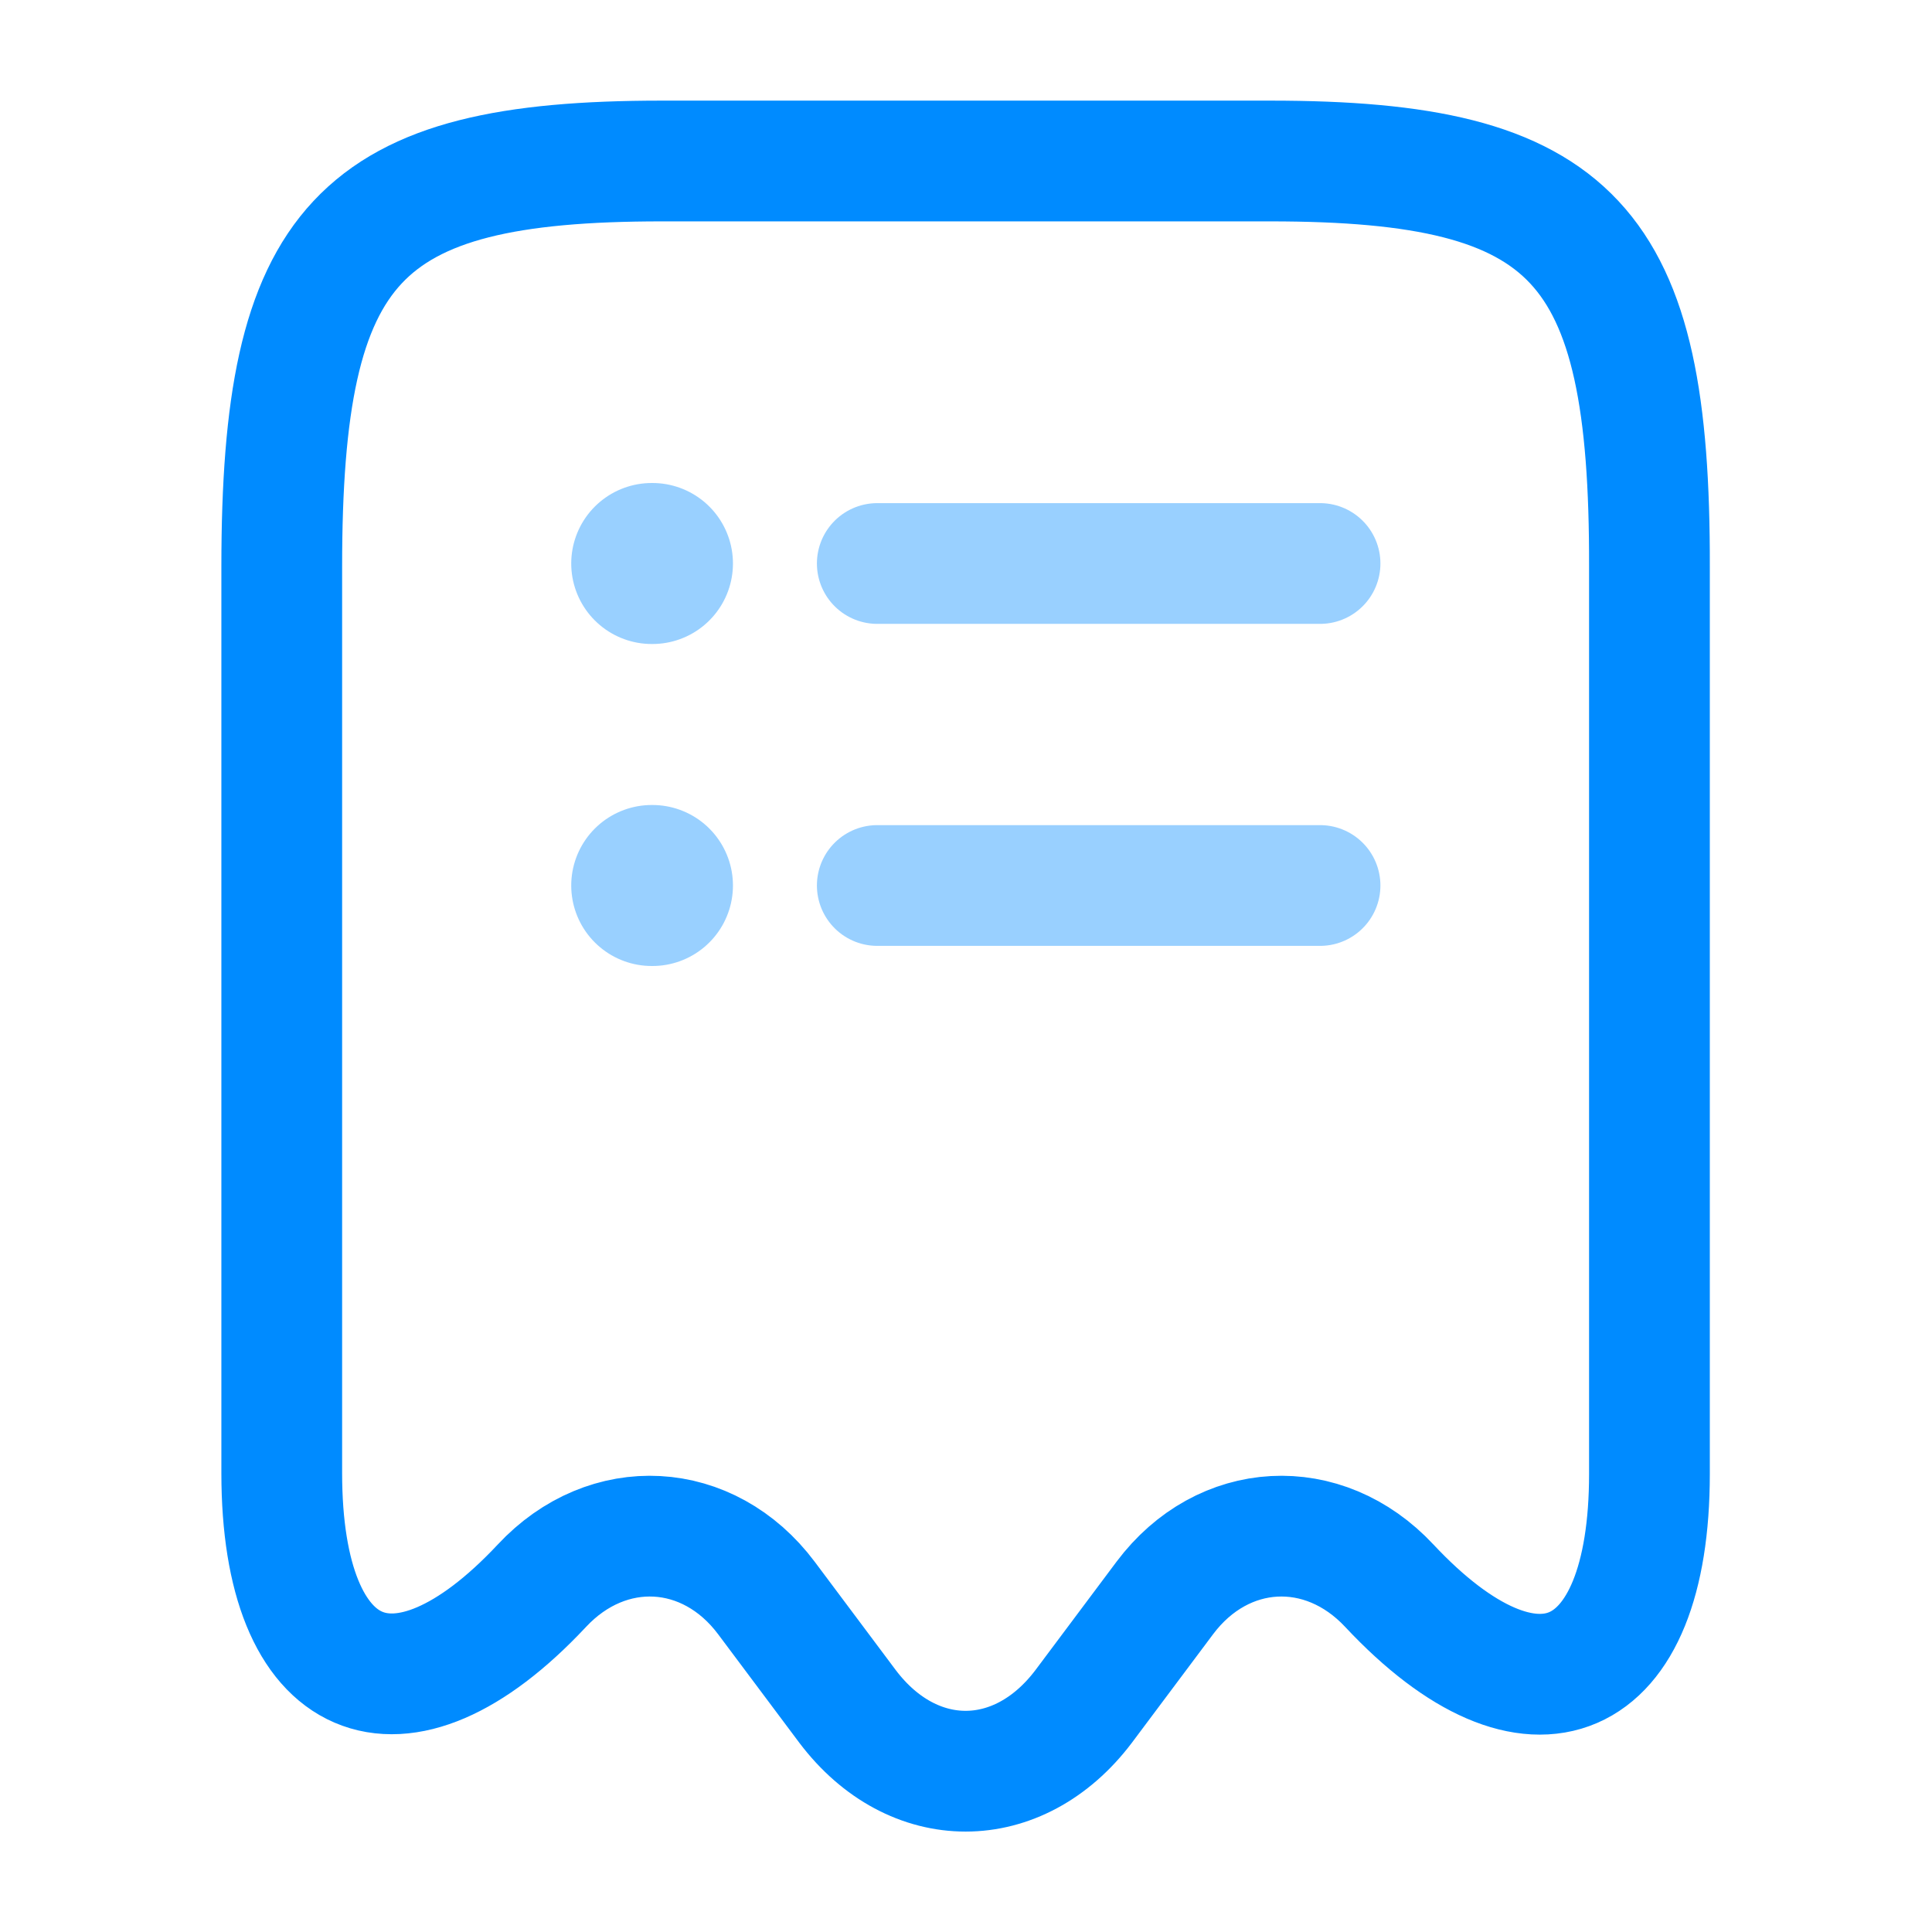 <svg viewBox="0 0 24 24" fill="none" xmlns="http://www.w3.org/2000/svg">
<path d="M6.73 19.7C7.55 18.82 8.8 18.89 9.52 19.85L10.53 21.2C11.34 22.27 12.65 22.27 13.46 21.2L14.47 19.85C15.19 18.89 16.44 18.82 17.26 19.7C19.04 21.6 20.49 20.97 20.49 18.31V7.04C20.5 3.01 19.56 2 15.78 2H8.22C4.44 2 3.5 3.01 3.5 7.04V18.3C3.5 20.97 4.96 21.59 6.73 19.7Z" stroke="#008BFF" stroke-width="1.5" stroke-linecap="round" stroke-linejoin="round"/>
<path opacity="0.4" d="M8.096 11H8.105" stroke="#008BFF" stroke-width="2" stroke-linecap="round" stroke-linejoin="round"/>
<path opacity="0.4" d="M10.898 11H16.398" stroke="#008BFF" stroke-width="1.5" stroke-linecap="round" stroke-linejoin="round"/>
<path opacity="0.4" d="M8.096 7H8.105" stroke="#008BFF" stroke-width="2" stroke-linecap="round" stroke-linejoin="round"/>
<path opacity="0.4" d="M10.898 7H16.398" stroke="#008BFF" stroke-width="1.5" stroke-linecap="round" stroke-linejoin="round"/>
</svg>

